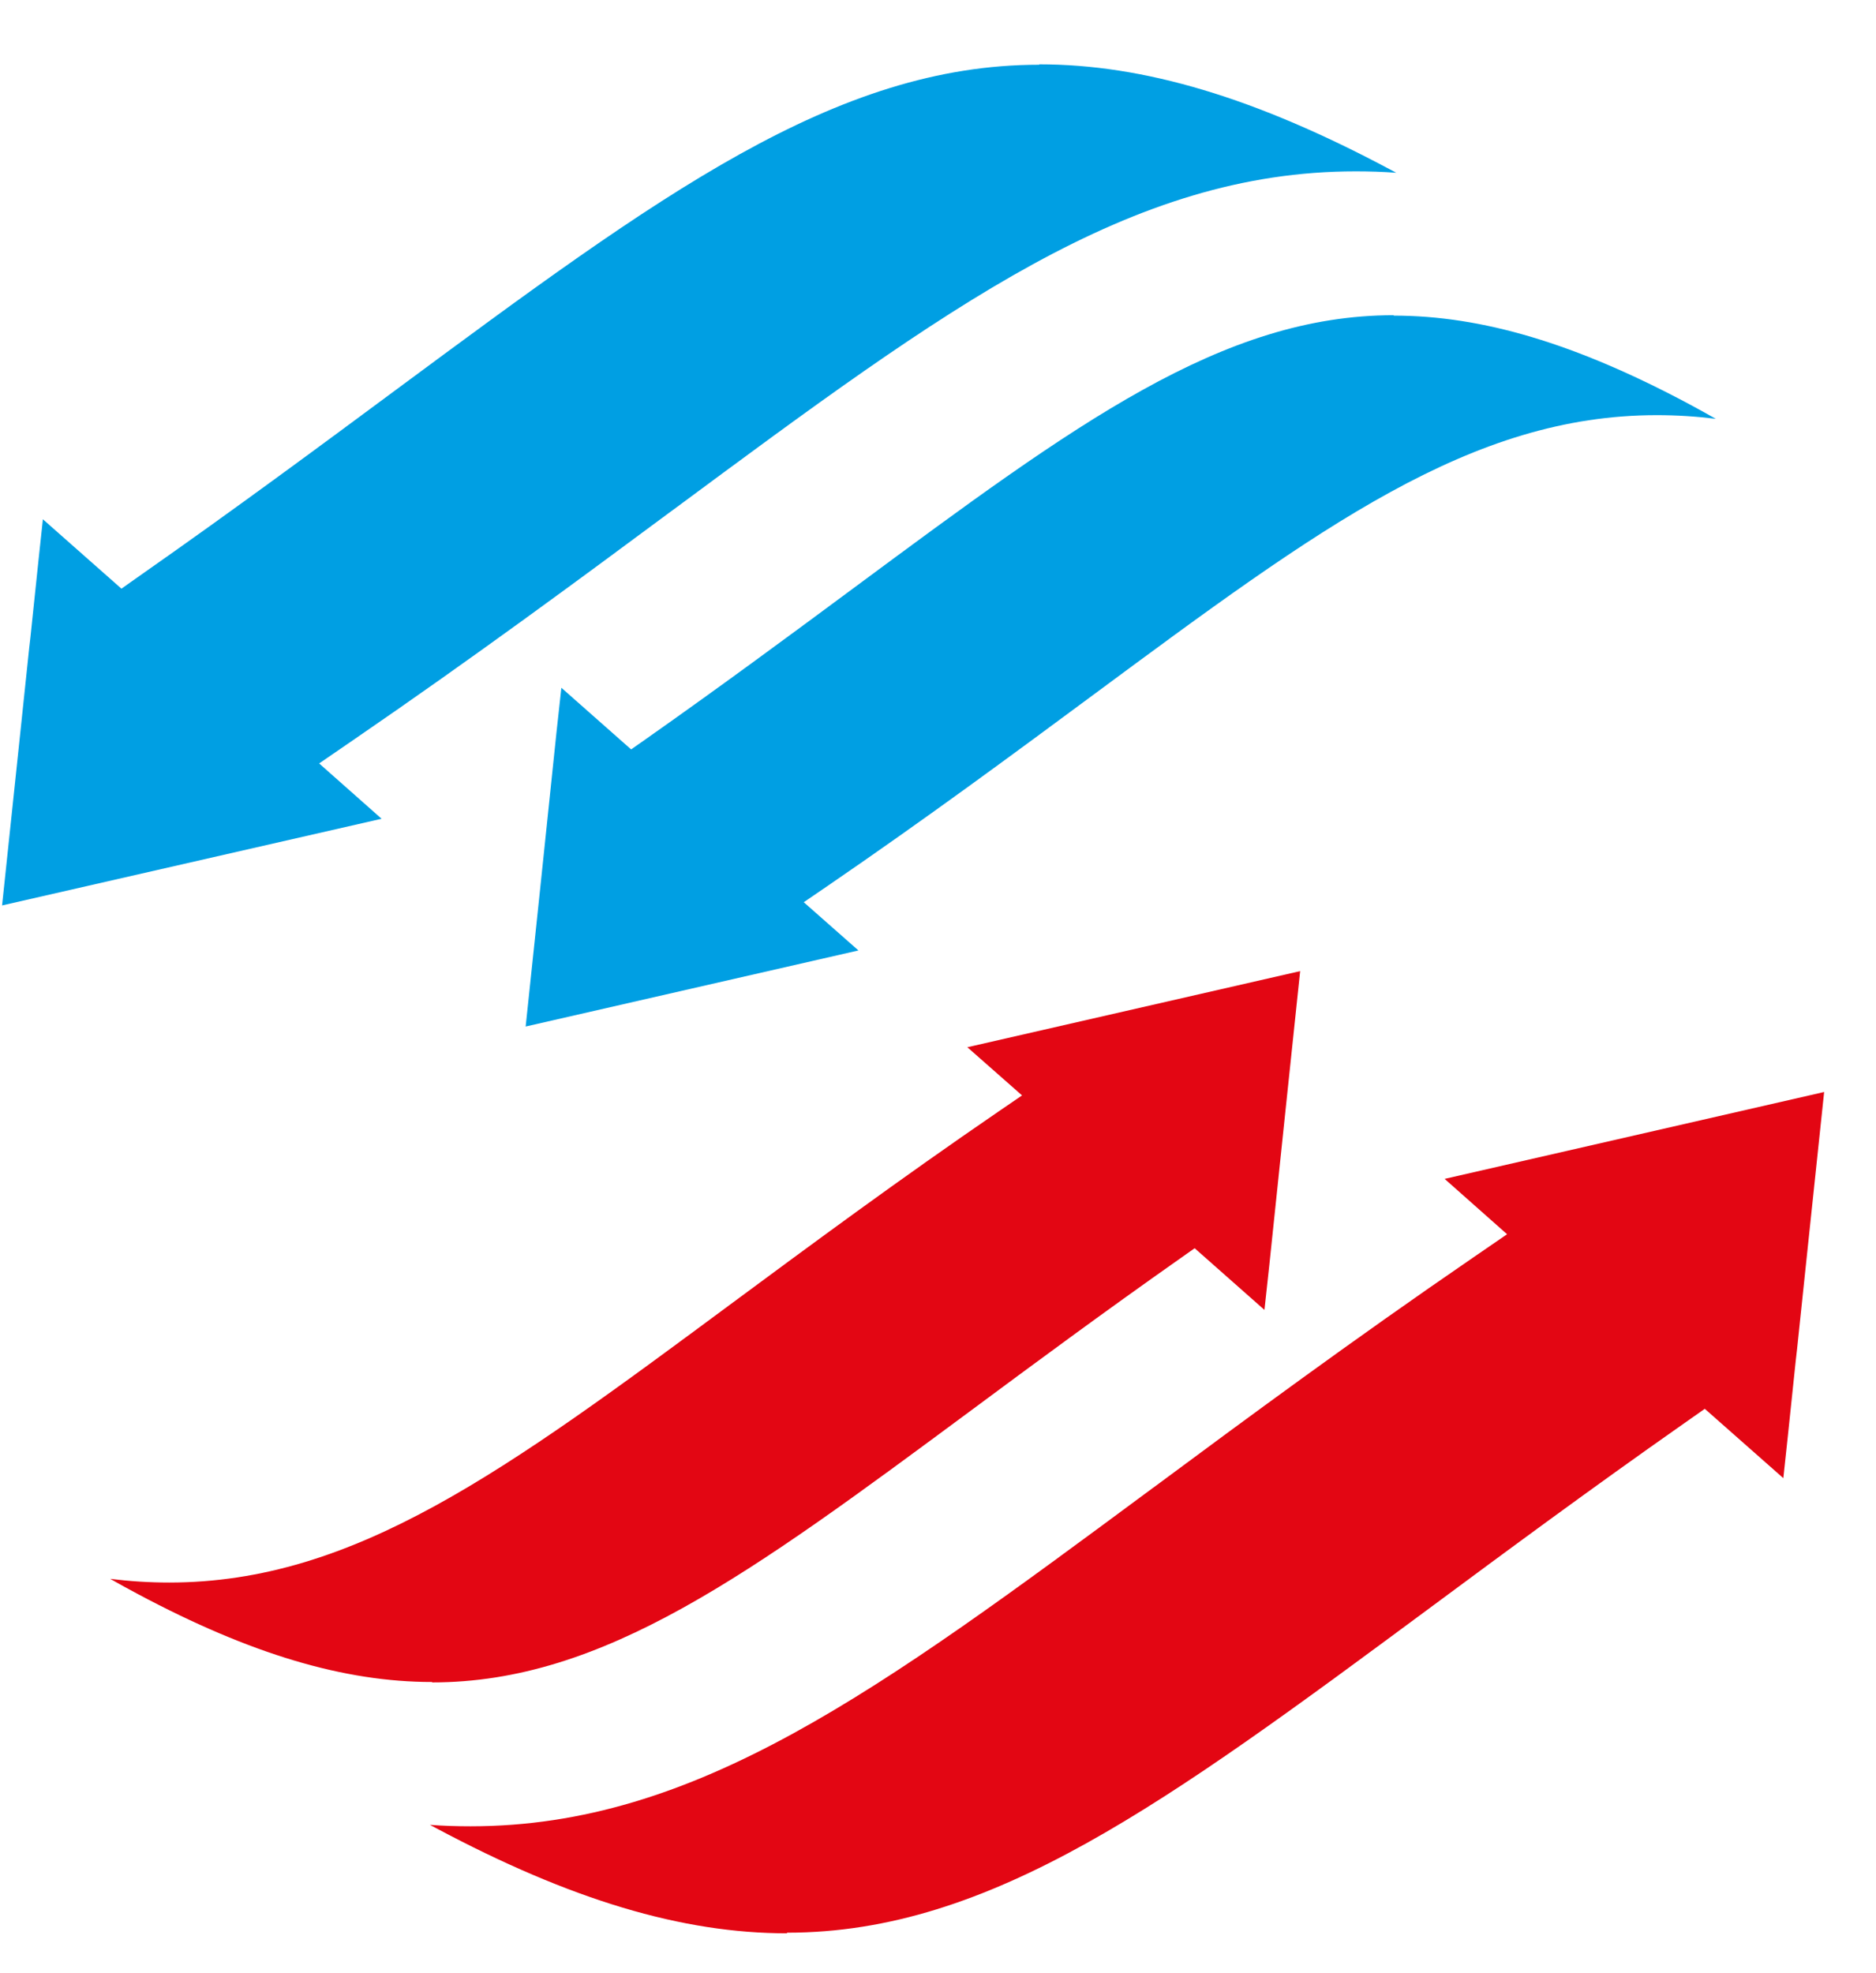 <svg xmlns="http://www.w3.org/2000/svg" version="1.1" xmlns:xlink="http://www.w3.org/1999/xlink" xmlns:svgjs="http://svgjs.dev/svgjs" width="46.02" height="48.39"><svg xmlns="http://www.w3.org/2000/svg" fill="none" viewBox="0 0 46.02 48.39" style="max-height: 500px" width="46.02" height="48.39">
<path fill="#E30613" d="M19.306 47.421C16.733 47.421 14.001 46.603 10.697 44.841C10.647 44.816 10.597 44.786 10.547 44.761C10.877 44.786 11.213 44.796 11.543 44.796C17.074 44.796 21.534 41.492 28.281 36.497L28.296 36.487C30.578 34.795 33.171 32.879 36.134 30.848L36.97 30.274L35.438 28.916L44.748 26.785L44.343 30.623L44.083 33.098L44.052 33.368L43.857 35.229L43.747 36.257L41.82 34.556L41.309 34.915C39.017 36.522 36.94 38.059 35.108 39.416C28.606 44.227 24.311 47.406 19.306 47.406V47.421Z" clip-rule="evenodd" fill-rule="evenodd"></path>
<path fill="#E30613" d="M10.601 41.257C8.444 41.257 6.147 40.574 3.384 39.101C3.159 38.982 2.933 38.857 2.703 38.727C3.189 38.787 3.669 38.817 4.15 38.817C8.704 38.817 12.398 36.082 17.984 31.945C19.886 30.538 22.044 28.941 24.516 27.249L25.072 26.869L23.73 25.687L31.894 23.82L31.539 27.194L31.138 31.027L31.018 32.13L29.306 30.617L28.966 30.857C27.064 32.194 25.337 33.472 23.816 34.6C18.39 38.617 14.806 41.267 10.601 41.267V41.257Z" clip-rule="evenodd" fill-rule="evenodd"></path>
<path fill="#009FE3" d="M25.493 1.578C28.066 1.578 30.798 2.397 34.102 4.158C34.152 4.183 34.202 4.213 34.252 4.238C33.922 4.213 33.586 4.203 33.256 4.203C27.725 4.203 23.265 7.507 16.518 12.502L16.503 12.512C14.221 14.204 11.628 16.121 8.665 18.152L7.829 18.726L9.361 20.083L0.051 22.209L0.456 18.371L0.716 15.896L0.747 15.627L0.942 13.765L1.052 12.737L2.979 14.439L3.489 14.079C5.782 12.473 7.859 10.935 9.691 9.578C16.193 4.767 20.488 1.588 25.493 1.588V1.578Z" clip-rule="evenodd" fill-rule="evenodd"></path>
<path fill="#009FE3" d="M34.192 7.742C36.354 7.742 38.647 8.426 41.41 9.898C41.635 10.018 41.86 10.143 42.09 10.273C41.605 10.213 41.124 10.183 40.644 10.183C36.089 10.183 32.395 12.918 26.804 17.055C24.902 18.462 22.745 20.059 20.272 21.751L19.717 22.13L21.058 23.313L12.895 25.179L13.25 21.806L13.65 17.973L13.771 16.87L15.482 18.382L15.823 18.143C17.725 16.805 19.451 15.528 20.973 14.4C26.399 10.382 29.983 7.732 34.187 7.732L34.192 7.742Z" clip-rule="evenodd" fill-rule="evenodd"></path>
<path fill="#009FE3" d="M114.478 3.794V6.554H105.479V12.762H111.705V15.527H105.479V21.735H114.478V24.495H102.711V3.789H114.478V3.794Z"></path>
<path fill="#009FE3" d="M128.328 17.762V10.695H131.096V24.499H129.709L128.323 23.117C127.077 24.025 125.69 24.499 124.168 24.499C122.261 24.499 120.625 23.835 119.268 22.483C117.912 21.131 117.246 19.504 117.246 17.597V10.695H120.014V17.597C120.014 18.73 120.429 19.723 121.235 20.522C122.036 21.325 123.032 21.739 124.168 21.739C125.305 21.739 126.246 21.355 127.051 20.582C127.852 19.808 128.298 18.87 128.323 17.767L128.328 17.762Z"></path>
<path fill="#009FE3" d="M135.26 10.695L136.647 12.078C137.893 11.169 139.28 10.695 140.801 10.695V13.455C139.665 13.455 138.669 13.869 137.868 14.673C137.062 15.471 136.647 16.464 136.647 17.597V24.499H133.879V10.695H135.265H135.26Z"></path>
<path fill="#E30613" d="M147.891 18.975L145.483 24.495H142.465L151.464 3.789H154.483L163.482 24.495H160.464L158.081 18.975H147.891ZM156.86 16.216L152.986 7.272L149.112 16.216H156.86Z"></path>
<path fill="#E30613" d="M165.037 15.722C164.731 14.614 164.842 13.571 165.422 12.548C166.143 11.225 167.279 10.532 168.801 10.477C170.297 10.392 171.514 10.976 172.455 12.189L170.157 13.706C169.882 13.346 169.491 13.152 168.966 13.182C168.44 13.207 168.08 13.456 167.855 13.87C167.66 14.23 167.604 14.589 167.69 14.948C167.775 15.308 167.995 15.582 168.355 15.747L170.653 16.989C171.674 17.544 172.34 18.372 172.645 19.45C172.95 20.553 172.84 21.601 172.259 22.624C171.539 23.946 170.402 24.64 168.881 24.695C167.384 24.78 166.168 24.196 165.227 22.983L167.524 21.466C167.8 21.825 168.19 22.02 168.716 21.99C169.241 21.965 169.602 21.716 169.822 21.301C170.017 20.942 170.072 20.583 169.987 20.223C169.902 19.864 169.682 19.59 169.321 19.425L167.024 18.182C166.003 17.628 165.337 16.8 165.032 15.727L165.037 15.722Z"></path>
<path fill="#E30613" d="M176.949 3.795C177.419 3.795 177.835 3.96 178.14 4.294C178.47 4.598 178.641 5.013 178.641 5.482C178.641 5.951 178.475 6.34 178.14 6.64C177.81 6.969 177.419 7.139 176.949 7.139C176.478 7.139 176.088 6.974 175.788 6.64C175.457 6.335 175.287 5.951 175.287 5.482C175.287 5.013 175.452 4.623 175.788 4.294C176.093 3.965 176.478 3.795 176.949 3.795ZM178.335 10.697V24.501H175.567V10.697H178.335Z"></path>
<path fill="#E30613" d="M188.028 24.499C186.121 24.499 184.484 23.835 183.128 22.483C181.771 21.131 181.105 19.504 181.105 17.597C181.105 15.691 181.771 14.064 183.128 12.711C184.484 11.359 186.116 10.695 188.028 10.695C189.549 10.695 190.936 11.164 192.182 12.078V10.695H194.95V24.499H193.564L192.177 23.117C190.956 24.025 189.574 24.499 188.023 24.499H188.028ZM188.028 21.739C189.164 21.739 190.16 21.325 190.961 20.522C191.762 19.723 192.182 18.73 192.182 17.597C192.182 16.464 191.767 15.471 190.961 14.673C190.16 13.874 189.164 13.455 188.028 13.455C186.892 13.455 185.896 13.869 185.095 14.673C184.289 15.471 183.873 16.464 183.873 17.597C183.873 18.73 184.289 19.723 185.095 20.522C185.896 21.325 186.892 21.739 188.028 21.739Z"></path>
<path fill="#575756" d="M81.239 24.5V45.206H78.471V24.5H81.239Z"></path>
<path fill="#575756" d="M85.674 24.5C86.144 24.5 86.559 24.665 86.865 24.999C87.195 25.303 87.365 25.718 87.365 26.187C87.365 26.656 87.2 27.045 86.865 27.345C86.534 27.674 86.144 27.844 85.674 27.844C85.203 27.844 84.813 27.679 84.512 27.345C84.182 27.04 84.012 26.656 84.012 26.187C84.012 25.718 84.177 25.328 84.512 24.999C84.818 24.67 85.203 24.5 85.674 24.5ZM87.06 31.402V45.206H84.292V31.402H87.06Z"></path>
<path fill="#575756" d="M99.382 35.349C98.581 34.545 97.61 34.161 96.474 34.161C95.338 34.161 94.397 34.545 93.596 35.319C92.795 36.093 92.35 37.031 92.325 38.134V45.2H89.557V31.396H90.943L92.33 32.779C93.576 31.871 94.962 31.396 96.484 31.396C98.756 31.396 100.608 32.31 102.025 34.156C103.411 32.31 105.263 31.396 107.561 31.396C109.468 31.396 111.105 32.06 112.461 33.413C113.817 34.765 114.483 36.392 114.483 38.298V45.2H111.715V38.298C111.715 37.166 111.3 36.172 110.499 35.374C109.698 34.575 108.697 34.156 107.566 34.156C106.435 34.156 105.433 34.571 104.633 35.374C103.832 36.172 103.416 37.166 103.416 38.298V45.2H100.648V38.298C100.648 37.111 100.233 36.148 99.402 35.344L99.382 35.349Z"></path>
<path fill="#575756" d="M124.174 45.206C122.267 45.206 120.631 44.542 119.274 43.19C117.918 41.838 117.252 40.211 117.252 38.304C117.252 36.398 117.918 34.771 119.274 33.419C120.631 32.066 122.262 31.402 124.174 31.402C125.696 31.402 127.082 31.872 128.329 32.785V31.402H131.097V45.206H129.71L128.324 43.824C127.102 44.732 125.721 45.206 124.169 45.206H124.174ZM124.174 42.446C125.311 42.446 126.307 42.032 127.107 41.229C127.908 40.43 128.329 39.437 128.329 38.304C128.329 37.171 127.913 36.178 127.107 35.38C126.307 34.581 125.311 34.162 124.174 34.162C123.038 34.162 122.042 34.576 121.241 35.38C120.435 36.178 120.02 37.171 120.02 38.304C120.02 39.437 120.435 40.43 121.241 41.229C122.042 42.032 123.038 42.446 124.174 42.446Z"></path>
<path fill="#575756" d="M139.41 31.403V34.163H136.642V39.328C136.642 40.186 136.947 40.93 137.553 41.539C138.164 42.148 138.884 42.447 139.74 42.447V45.207C138.104 45.207 136.722 44.628 135.586 43.495C134.45 42.362 133.869 40.955 133.869 39.328V24.506H136.637V31.408H139.405L139.41 31.403Z"></path>
<path fill="#575756" d="M72.139 45.196L65.356 36.667L63.254 39.317V45.196H60.486V24.5H63.254V34.85L71.503 24.5H75.047L67.133 34.436L75.713 45.201H72.144L72.139 45.196Z"></path>
</svg><style>@media (prefers-color-scheme: light) { :root { filter: none; } }
@media (prefers-color-scheme: dark) { :root { filter: none; } }
</style></svg>